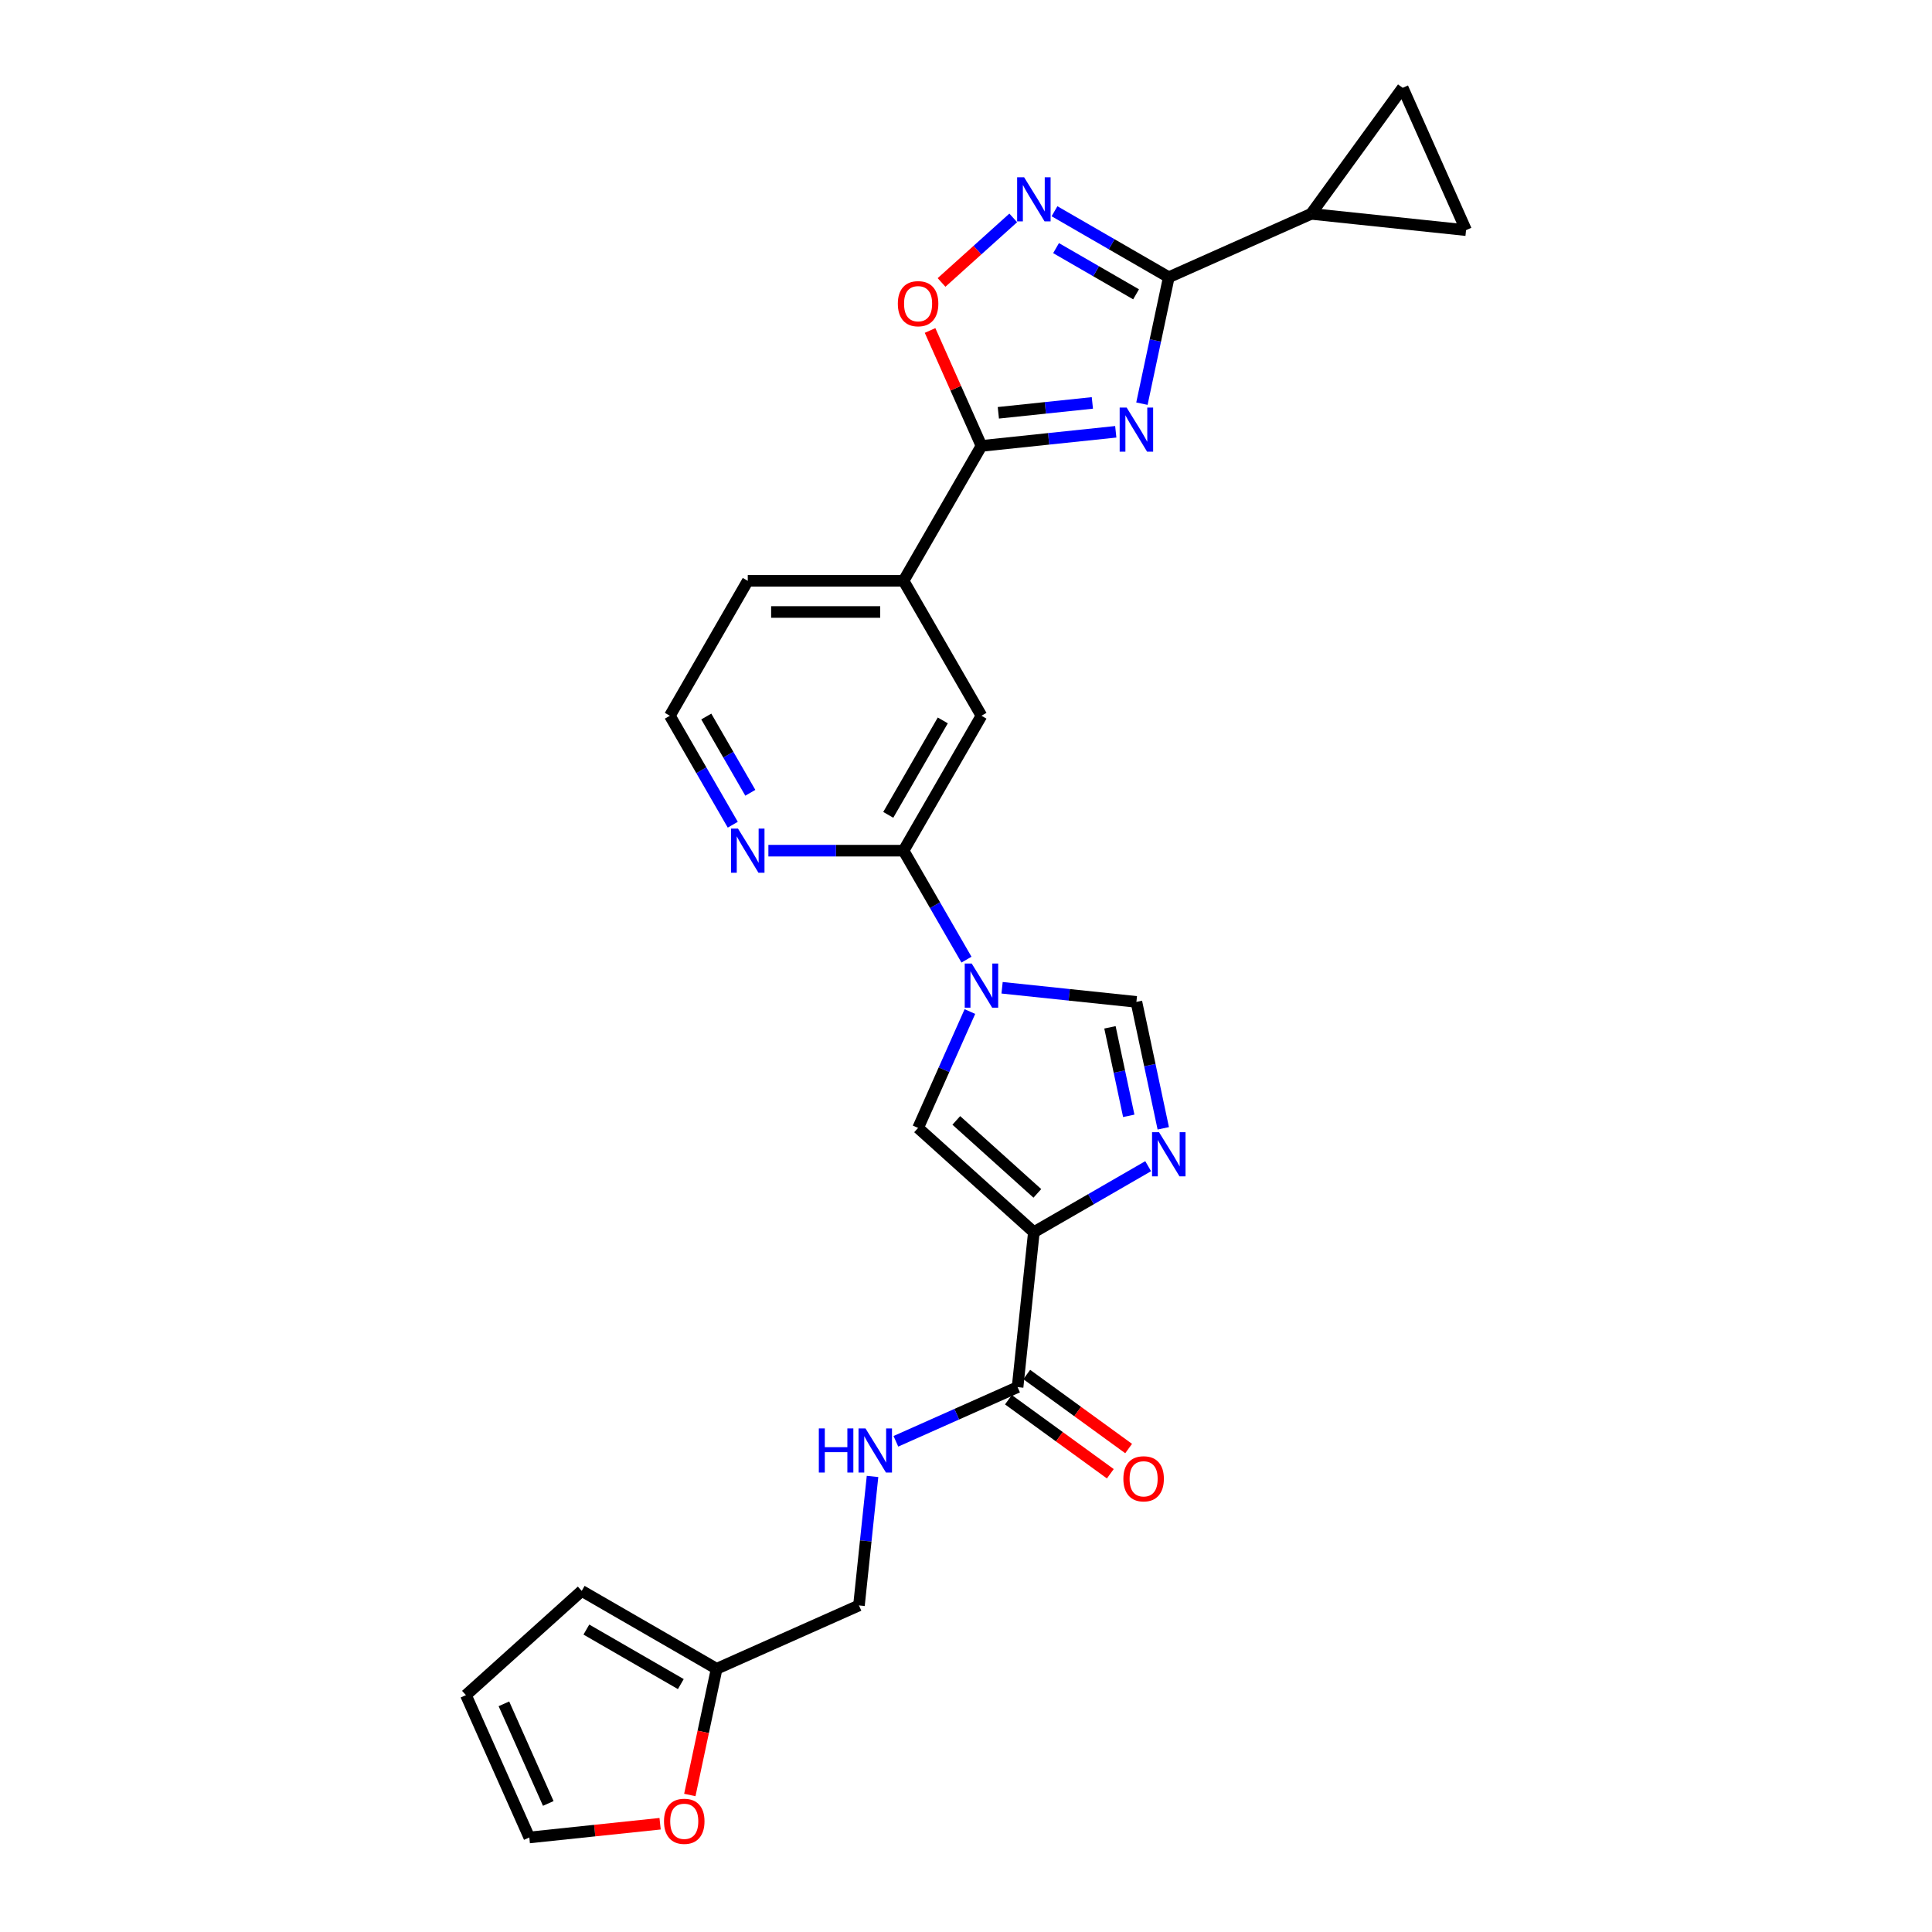 <?xml version='1.0' encoding='iso-8859-1'?>
<svg version='1.1' baseProfile='full'
              xmlns='http://www.w3.org/2000/svg'
                      xmlns:rdkit='http://www.rdkit.org/xml'
                      xmlns:xlink='http://www.w3.org/1999/xlink'
                  xml:space='preserve'
width='1000px' height='1000px' viewBox='0 0 1000 1000'>
<!-- END OF HEADER -->
<rect style='opacity:1.0;fill:#FFFFFF;stroke:none' width='1000' height='1000' x='0' y='0'> </rect>
<path class='bond-2' d='M 591.054,208.936 L 598.009,176.214' style='fill:none;fill-rule:evenodd;stroke:#0000FF;stroke-width:6px;stroke-linecap:butt;stroke-linejoin:miter;stroke-opacity:1' />
<path class='bond-2' d='M 598.009,176.214 L 604.964,143.493' style='fill:none;fill-rule:evenodd;stroke:#000000;stroke-width:6px;stroke-linecap:butt;stroke-linejoin:miter;stroke-opacity:1' />
<path class='bond-3' d='M 577.521,223.493 L 542.761,227.146' style='fill:none;fill-rule:evenodd;stroke:#0000FF;stroke-width:6px;stroke-linecap:butt;stroke-linejoin:miter;stroke-opacity:1' />
<path class='bond-3' d='M 542.761,227.146 L 508,230.8' style='fill:none;fill-rule:evenodd;stroke:#000000;stroke-width:6px;stroke-linecap:butt;stroke-linejoin:miter;stroke-opacity:1' />
<path class='bond-3' d='M 565.407,208.549 L 541.075,211.106' style='fill:none;fill-rule:evenodd;stroke:#0000FF;stroke-width:6px;stroke-linecap:butt;stroke-linejoin:miter;stroke-opacity:1' />
<path class='bond-3' d='M 541.075,211.106 L 516.742,213.664' style='fill:none;fill-rule:evenodd;stroke:#000000;stroke-width:6px;stroke-linecap:butt;stroke-linejoin:miter;stroke-opacity:1' />
<path class='bond-0' d='M 535.128,637.771 L 475.201,583.812' style='fill:none;fill-rule:evenodd;stroke:#000000;stroke-width:6px;stroke-linecap:butt;stroke-linejoin:miter;stroke-opacity:1' />
<path class='bond-0' d='M 536.93,617.692 L 494.981,579.921' style='fill:none;fill-rule:evenodd;stroke:#000000;stroke-width:6px;stroke-linecap:butt;stroke-linejoin:miter;stroke-opacity:1' />
<path class='bond-10' d='M 535.128,637.771 L 526.699,717.969' style='fill:none;fill-rule:evenodd;stroke:#000000;stroke-width:6px;stroke-linecap:butt;stroke-linejoin:miter;stroke-opacity:1' />
<path class='bond-30' d='M 535.128,637.771 L 564.707,620.693' style='fill:none;fill-rule:evenodd;stroke:#000000;stroke-width:6px;stroke-linecap:butt;stroke-linejoin:miter;stroke-opacity:1' />
<path class='bond-30' d='M 564.707,620.693 L 594.287,603.615' style='fill:none;fill-rule:evenodd;stroke:#0000FF;stroke-width:6px;stroke-linecap:butt;stroke-linejoin:miter;stroke-opacity:1' />
<path class='bond-1' d='M 500.243,496.71 L 483.962,468.509' style='fill:none;fill-rule:evenodd;stroke:#0000FF;stroke-width:6px;stroke-linecap:butt;stroke-linejoin:miter;stroke-opacity:1' />
<path class='bond-1' d='M 483.962,468.509 L 467.68,440.308' style='fill:none;fill-rule:evenodd;stroke:#000000;stroke-width:6px;stroke-linecap:butt;stroke-linejoin:miter;stroke-opacity:1' />
<path class='bond-6' d='M 502.018,523.579 L 488.61,553.695' style='fill:none;fill-rule:evenodd;stroke:#0000FF;stroke-width:6px;stroke-linecap:butt;stroke-linejoin:miter;stroke-opacity:1' />
<path class='bond-6' d='M 488.61,553.695 L 475.201,583.812' style='fill:none;fill-rule:evenodd;stroke:#000000;stroke-width:6px;stroke-linecap:butt;stroke-linejoin:miter;stroke-opacity:1' />
<path class='bond-7' d='M 518.677,511.266 L 553.437,514.92' style='fill:none;fill-rule:evenodd;stroke:#0000FF;stroke-width:6px;stroke-linecap:butt;stroke-linejoin:miter;stroke-opacity:1' />
<path class='bond-7' d='M 553.437,514.92 L 588.198,518.573' style='fill:none;fill-rule:evenodd;stroke:#000000;stroke-width:6px;stroke-linecap:butt;stroke-linejoin:miter;stroke-opacity:1' />
<path class='bond-5' d='M 604.964,143.493 L 575.384,126.415' style='fill:none;fill-rule:evenodd;stroke:#000000;stroke-width:6px;stroke-linecap:butt;stroke-linejoin:miter;stroke-opacity:1' />
<path class='bond-5' d='M 575.384,126.415 L 545.804,109.337' style='fill:none;fill-rule:evenodd;stroke:#0000FF;stroke-width:6px;stroke-linecap:butt;stroke-linejoin:miter;stroke-opacity:1' />
<path class='bond-5' d='M 588.026,152.337 L 567.32,140.382' style='fill:none;fill-rule:evenodd;stroke:#000000;stroke-width:6px;stroke-linecap:butt;stroke-linejoin:miter;stroke-opacity:1' />
<path class='bond-5' d='M 567.32,140.382 L 546.614,128.428' style='fill:none;fill-rule:evenodd;stroke:#0000FF;stroke-width:6px;stroke-linecap:butt;stroke-linejoin:miter;stroke-opacity:1' />
<path class='bond-11' d='M 604.964,143.493 L 678.632,110.694' style='fill:none;fill-rule:evenodd;stroke:#000000;stroke-width:6px;stroke-linecap:butt;stroke-linejoin:miter;stroke-opacity:1' />
<path class='bond-9' d='M 508,230.8 L 494.699,200.925' style='fill:none;fill-rule:evenodd;stroke:#000000;stroke-width:6px;stroke-linecap:butt;stroke-linejoin:miter;stroke-opacity:1' />
<path class='bond-9' d='M 494.699,200.925 L 481.398,171.05' style='fill:none;fill-rule:evenodd;stroke:#FF0000;stroke-width:6px;stroke-linecap:butt;stroke-linejoin:miter;stroke-opacity:1' />
<path class='bond-14' d='M 508,230.8 L 467.68,300.636' style='fill:none;fill-rule:evenodd;stroke:#000000;stroke-width:6px;stroke-linecap:butt;stroke-linejoin:miter;stroke-opacity:1' />
<path class='bond-4' d='M 602.108,584.016 L 595.153,551.295' style='fill:none;fill-rule:evenodd;stroke:#0000FF;stroke-width:6px;stroke-linecap:butt;stroke-linejoin:miter;stroke-opacity:1' />
<path class='bond-4' d='M 595.153,551.295 L 588.198,518.573' style='fill:none;fill-rule:evenodd;stroke:#000000;stroke-width:6px;stroke-linecap:butt;stroke-linejoin:miter;stroke-opacity:1' />
<path class='bond-4' d='M 584.246,577.553 L 579.378,554.648' style='fill:none;fill-rule:evenodd;stroke:#0000FF;stroke-width:6px;stroke-linecap:butt;stroke-linejoin:miter;stroke-opacity:1' />
<path class='bond-4' d='M 579.378,554.648 L 574.509,531.743' style='fill:none;fill-rule:evenodd;stroke:#000000;stroke-width:6px;stroke-linecap:butt;stroke-linejoin:miter;stroke-opacity:1' />
<path class='bond-27' d='M 524.451,112.786 L 505.896,129.493' style='fill:none;fill-rule:evenodd;stroke:#0000FF;stroke-width:6px;stroke-linecap:butt;stroke-linejoin:miter;stroke-opacity:1' />
<path class='bond-27' d='M 505.896,129.493 L 487.341,146.2' style='fill:none;fill-rule:evenodd;stroke:#FF0000;stroke-width:6px;stroke-linecap:butt;stroke-linejoin:miter;stroke-opacity:1' />
<path class='bond-8' d='M 467.68,440.308 L 508,370.472' style='fill:none;fill-rule:evenodd;stroke:#000000;stroke-width:6px;stroke-linecap:butt;stroke-linejoin:miter;stroke-opacity:1' />
<path class='bond-8' d='M 459.761,421.769 L 487.985,372.883' style='fill:none;fill-rule:evenodd;stroke:#000000;stroke-width:6px;stroke-linecap:butt;stroke-linejoin:miter;stroke-opacity:1' />
<path class='bond-29' d='M 467.68,440.308 L 432.698,440.308' style='fill:none;fill-rule:evenodd;stroke:#000000;stroke-width:6px;stroke-linecap:butt;stroke-linejoin:miter;stroke-opacity:1' />
<path class='bond-29' d='M 432.698,440.308 L 397.717,440.308' style='fill:none;fill-rule:evenodd;stroke:#0000FF;stroke-width:6px;stroke-linecap:butt;stroke-linejoin:miter;stroke-opacity:1' />
<path class='bond-16' d='M 526.699,717.969 L 495.203,731.992' style='fill:none;fill-rule:evenodd;stroke:#000000;stroke-width:6px;stroke-linecap:butt;stroke-linejoin:miter;stroke-opacity:1' />
<path class='bond-16' d='M 495.203,731.992 L 463.707,746.015' style='fill:none;fill-rule:evenodd;stroke:#0000FF;stroke-width:6px;stroke-linecap:butt;stroke-linejoin:miter;stroke-opacity:1' />
<path class='bond-20' d='M 521.959,724.493 L 548.329,743.652' style='fill:none;fill-rule:evenodd;stroke:#000000;stroke-width:6px;stroke-linecap:butt;stroke-linejoin:miter;stroke-opacity:1' />
<path class='bond-20' d='M 548.329,743.652 L 574.699,762.811' style='fill:none;fill-rule:evenodd;stroke:#FF0000;stroke-width:6px;stroke-linecap:butt;stroke-linejoin:miter;stroke-opacity:1' />
<path class='bond-20' d='M 531.438,711.445 L 557.808,730.604' style='fill:none;fill-rule:evenodd;stroke:#000000;stroke-width:6px;stroke-linecap:butt;stroke-linejoin:miter;stroke-opacity:1' />
<path class='bond-20' d='M 557.808,730.604 L 584.178,749.763' style='fill:none;fill-rule:evenodd;stroke:#FF0000;stroke-width:6px;stroke-linecap:butt;stroke-linejoin:miter;stroke-opacity:1' />
<path class='bond-12' d='M 678.632,110.694 L 726.031,45.455' style='fill:none;fill-rule:evenodd;stroke:#000000;stroke-width:6px;stroke-linecap:butt;stroke-linejoin:miter;stroke-opacity:1' />
<path class='bond-13' d='M 678.632,110.694 L 758.83,119.123' style='fill:none;fill-rule:evenodd;stroke:#000000;stroke-width:6px;stroke-linecap:butt;stroke-linejoin:miter;stroke-opacity:1' />
<path class='bond-28' d='M 726.031,45.455 L 758.83,119.123' style='fill:none;fill-rule:evenodd;stroke:#000000;stroke-width:6px;stroke-linecap:butt;stroke-linejoin:miter;stroke-opacity:1' />
<path class='bond-15' d='M 467.68,300.636 L 508,370.472' style='fill:none;fill-rule:evenodd;stroke:#000000;stroke-width:6px;stroke-linecap:butt;stroke-linejoin:miter;stroke-opacity:1' />
<path class='bond-26' d='M 467.68,300.636 L 387.04,300.636' style='fill:none;fill-rule:evenodd;stroke:#000000;stroke-width:6px;stroke-linecap:butt;stroke-linejoin:miter;stroke-opacity:1' />
<path class='bond-26' d='M 455.584,316.764 L 399.136,316.764' style='fill:none;fill-rule:evenodd;stroke:#000000;stroke-width:6px;stroke-linecap:butt;stroke-linejoin:miter;stroke-opacity:1' />
<path class='bond-24' d='M 451.618,764.203 L 448.11,797.584' style='fill:none;fill-rule:evenodd;stroke:#0000FF;stroke-width:6px;stroke-linecap:butt;stroke-linejoin:miter;stroke-opacity:1' />
<path class='bond-24' d='M 448.11,797.584 L 444.601,830.966' style='fill:none;fill-rule:evenodd;stroke:#000000;stroke-width:6px;stroke-linecap:butt;stroke-linejoin:miter;stroke-opacity:1' />
<path class='bond-17' d='M 379.284,426.873 L 363.002,398.673' style='fill:none;fill-rule:evenodd;stroke:#0000FF;stroke-width:6px;stroke-linecap:butt;stroke-linejoin:miter;stroke-opacity:1' />
<path class='bond-17' d='M 363.002,398.673 L 346.72,370.472' style='fill:none;fill-rule:evenodd;stroke:#000000;stroke-width:6px;stroke-linecap:butt;stroke-linejoin:miter;stroke-opacity:1' />
<path class='bond-17' d='M 388.366,410.349 L 376.969,390.609' style='fill:none;fill-rule:evenodd;stroke:#0000FF;stroke-width:6px;stroke-linecap:butt;stroke-linejoin:miter;stroke-opacity:1' />
<path class='bond-17' d='M 376.969,390.609 L 365.572,370.868' style='fill:none;fill-rule:evenodd;stroke:#000000;stroke-width:6px;stroke-linecap:butt;stroke-linejoin:miter;stroke-opacity:1' />
<path class='bond-18' d='M 370.933,863.765 L 444.601,830.966' style='fill:none;fill-rule:evenodd;stroke:#000000;stroke-width:6px;stroke-linecap:butt;stroke-linejoin:miter;stroke-opacity:1' />
<path class='bond-19' d='M 370.933,863.765 L 363.992,896.422' style='fill:none;fill-rule:evenodd;stroke:#000000;stroke-width:6px;stroke-linecap:butt;stroke-linejoin:miter;stroke-opacity:1' />
<path class='bond-19' d='M 363.992,896.422 L 357.05,929.079' style='fill:none;fill-rule:evenodd;stroke:#FF0000;stroke-width:6px;stroke-linecap:butt;stroke-linejoin:miter;stroke-opacity:1' />
<path class='bond-21' d='M 370.933,863.765 L 301.097,823.445' style='fill:none;fill-rule:evenodd;stroke:#000000;stroke-width:6px;stroke-linecap:butt;stroke-linejoin:miter;stroke-opacity:1' />
<path class='bond-21' d='M 352.394,871.685 L 303.508,843.461' style='fill:none;fill-rule:evenodd;stroke:#000000;stroke-width:6px;stroke-linecap:butt;stroke-linejoin:miter;stroke-opacity:1' />
<path class='bond-22' d='M 341.668,943.957 L 307.819,947.514' style='fill:none;fill-rule:evenodd;stroke:#FF0000;stroke-width:6px;stroke-linecap:butt;stroke-linejoin:miter;stroke-opacity:1' />
<path class='bond-22' d='M 307.819,947.514 L 273.969,951.072' style='fill:none;fill-rule:evenodd;stroke:#000000;stroke-width:6px;stroke-linecap:butt;stroke-linejoin:miter;stroke-opacity:1' />
<path class='bond-23' d='M 301.097,823.445 L 241.17,877.404' style='fill:none;fill-rule:evenodd;stroke:#000000;stroke-width:6px;stroke-linecap:butt;stroke-linejoin:miter;stroke-opacity:1' />
<path class='bond-31' d='M 273.969,951.072 L 241.17,877.404' style='fill:none;fill-rule:evenodd;stroke:#000000;stroke-width:6px;stroke-linecap:butt;stroke-linejoin:miter;stroke-opacity:1' />
<path class='bond-31' d='M 283.783,933.462 L 260.823,881.894' style='fill:none;fill-rule:evenodd;stroke:#000000;stroke-width:6px;stroke-linecap:butt;stroke-linejoin:miter;stroke-opacity:1' />
<path class='bond-25' d='M 346.72,370.472 L 387.04,300.636' style='fill:none;fill-rule:evenodd;stroke:#000000;stroke-width:6px;stroke-linecap:butt;stroke-linejoin:miter;stroke-opacity:1' />
<path  class='atom-0' d='M 583.15 210.952
L 590.633 223.048
Q 591.375 224.241, 592.569 226.402
Q 593.762 228.564, 593.827 228.693
L 593.827 210.952
L 596.859 210.952
L 596.859 233.789
L 593.73 233.789
L 585.698 220.564
Q 584.763 219.016, 583.763 217.242
Q 582.795 215.468, 582.505 214.919
L 582.505 233.789
L 579.537 233.789
L 579.537 210.952
L 583.15 210.952
' fill='#0000FF'/>
<path  class='atom-2' d='M 502.952 498.726
L 510.435 510.821
Q 511.177 512.015, 512.371 514.176
Q 513.564 516.337, 513.628 516.466
L 513.628 498.726
L 516.661 498.726
L 516.661 521.563
L 513.532 521.563
L 505.5 508.338
Q 504.565 506.789, 503.565 505.015
Q 502.597 503.241, 502.307 502.693
L 502.307 521.563
L 499.339 521.563
L 499.339 498.726
L 502.952 498.726
' fill='#0000FF'/>
<path  class='atom-5' d='M 599.916 586.032
L 607.399 598.128
Q 608.141 599.322, 609.335 601.483
Q 610.528 603.644, 610.593 603.773
L 610.593 586.032
L 613.625 586.032
L 613.625 608.87
L 610.496 608.87
L 602.464 595.645
Q 601.529 594.096, 600.529 592.322
Q 599.561 590.548, 599.271 590
L 599.271 608.87
L 596.303 608.87
L 596.303 586.032
L 599.916 586.032
' fill='#0000FF'/>
<path  class='atom-6' d='M 530.08 91.754
L 537.563 103.85
Q 538.305 105.044, 539.498 107.205
Q 540.692 109.366, 540.756 109.495
L 540.756 91.754
L 543.788 91.754
L 543.788 114.591
L 540.66 114.591
L 532.628 101.366
Q 531.692 99.818, 530.693 98.044
Q 529.725 96.27, 529.435 95.722
L 529.435 114.591
L 526.467 114.591
L 526.467 91.754
L 530.08 91.754
' fill='#0000FF'/>
<path  class='atom-10' d='M 464.717 157.196
Q 464.717 151.712, 467.427 148.648
Q 470.136 145.584, 475.201 145.584
Q 480.265 145.584, 482.974 148.648
Q 485.684 151.712, 485.684 157.196
Q 485.684 162.744, 482.942 165.905
Q 480.2 169.034, 475.201 169.034
Q 470.169 169.034, 467.427 165.905
Q 464.717 162.776, 464.717 157.196
M 475.201 166.453
Q 478.684 166.453, 480.555 164.131
Q 482.458 161.776, 482.458 157.196
Q 482.458 152.712, 480.555 150.454
Q 478.684 148.164, 475.201 148.164
Q 471.717 148.164, 469.814 150.422
Q 467.943 152.68, 467.943 157.196
Q 467.943 161.808, 469.814 164.131
Q 471.717 166.453, 475.201 166.453
' fill='#FF0000'/>
<path  class='atom-17' d='M 423.823 739.349
L 426.919 739.349
L 426.919 749.059
L 438.596 749.059
L 438.596 739.349
L 441.692 739.349
L 441.692 762.187
L 438.596 762.187
L 438.596 751.639
L 426.919 751.639
L 426.919 762.187
L 423.823 762.187
L 423.823 739.349
' fill='#0000FF'/>
<path  class='atom-17' d='M 447.982 739.349
L 455.466 751.445
Q 456.208 752.639, 457.401 754.8
Q 458.595 756.961, 458.659 757.09
L 458.659 739.349
L 461.691 739.349
L 461.691 762.187
L 458.562 762.187
L 450.531 748.962
Q 449.595 747.413, 448.595 745.639
Q 447.628 743.865, 447.337 743.317
L 447.337 762.187
L 444.37 762.187
L 444.37 739.349
L 447.982 739.349
' fill='#0000FF'/>
<path  class='atom-18' d='M 381.992 428.889
L 389.475 440.985
Q 390.217 442.179, 391.411 444.34
Q 392.604 446.501, 392.669 446.63
L 392.669 428.889
L 395.701 428.889
L 395.701 451.727
L 392.572 451.727
L 384.54 438.502
Q 383.605 436.953, 382.605 435.179
Q 381.637 433.405, 381.347 432.857
L 381.347 451.727
L 378.379 451.727
L 378.379 428.889
L 381.992 428.889
' fill='#0000FF'/>
<path  class='atom-20' d='M 343.684 942.708
Q 343.684 937.224, 346.393 934.16
Q 349.103 931.095, 354.167 931.095
Q 359.231 931.095, 361.941 934.16
Q 364.65 937.224, 364.65 942.708
Q 364.65 948.256, 361.909 951.417
Q 359.167 954.545, 354.167 954.545
Q 349.135 954.545, 346.393 951.417
Q 343.684 948.288, 343.684 942.708
M 354.167 951.965
Q 357.651 951.965, 359.522 949.643
Q 361.425 947.288, 361.425 942.708
Q 361.425 938.224, 359.522 935.966
Q 357.651 933.676, 354.167 933.676
Q 350.684 933.676, 348.78 935.934
Q 346.91 938.192, 346.91 942.708
Q 346.91 947.32, 348.78 949.643
Q 350.684 951.965, 354.167 951.965
' fill='#FF0000'/>
<path  class='atom-21' d='M 581.454 765.432
Q 581.454 759.949, 584.164 756.885
Q 586.873 753.82, 591.938 753.82
Q 597.002 753.82, 599.711 756.885
Q 602.421 759.949, 602.421 765.432
Q 602.421 770.98, 599.679 774.141
Q 596.937 777.27, 591.938 777.27
Q 586.906 777.27, 584.164 774.141
Q 581.454 771.013, 581.454 765.432
M 591.938 774.69
Q 595.421 774.69, 597.292 772.367
Q 599.195 770.013, 599.195 765.432
Q 599.195 760.949, 597.292 758.691
Q 595.421 756.401, 591.938 756.401
Q 588.454 756.401, 586.551 758.659
Q 584.68 760.917, 584.68 765.432
Q 584.68 770.045, 586.551 772.367
Q 588.454 774.69, 591.938 774.69
' fill='#FF0000'/>
</svg>
